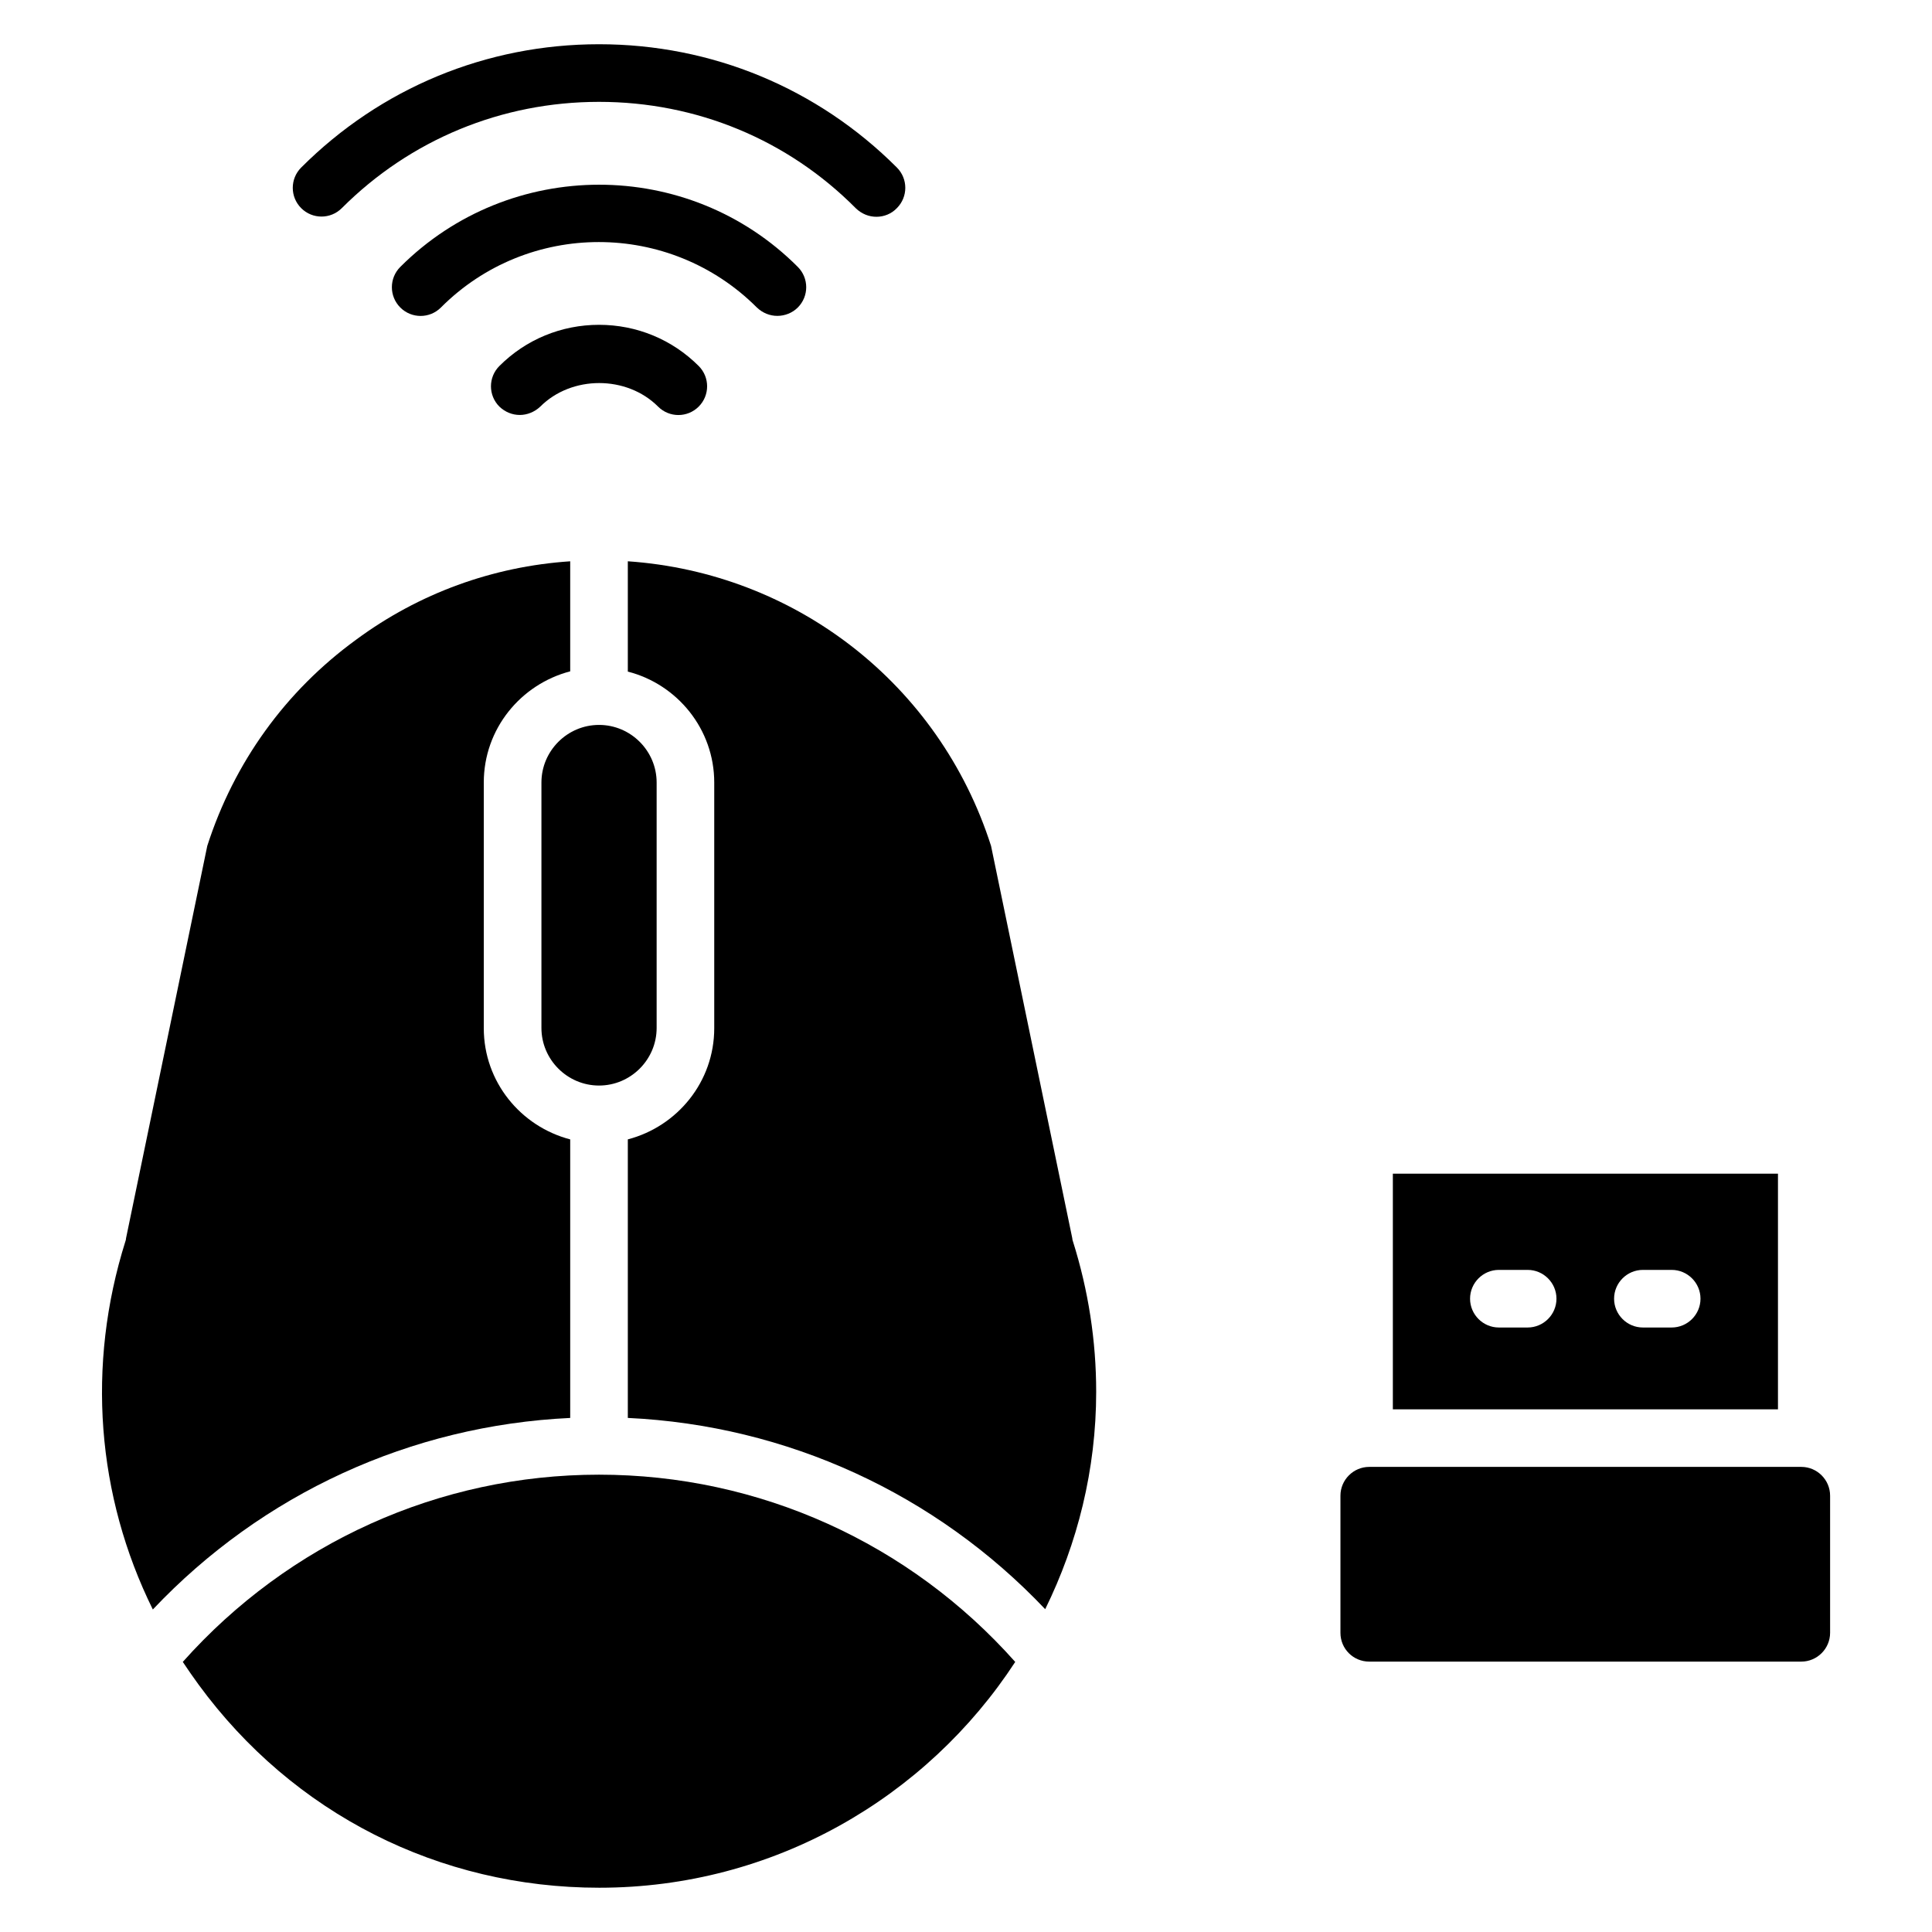 <?xml version="1.0" encoding="UTF-8"?>
<!-- The Best Svg Icon site in the world: iconSvg.co, Visit us! https://iconsvg.co -->
<svg fill="#000000" width="800px" height="800px" version="1.1" viewBox="144 144 512 512" xmlns="http://www.w3.org/2000/svg">
 <g>
  <path d="m513.12 455.04v62.441h102.06v-62.441zm35.727 40.762h-7.633c-4.199 0-7.633-3.434-7.633-7.633 0-4.199 3.434-7.633 7.633-7.633h7.633c4.199 0 7.633 3.434 7.633 7.633 0 4.199-3.434 7.633-7.633 7.633zm38.168 0h-7.633c-4.199 0-7.633-3.434-7.633-7.633 0-4.199 3.434-7.633 7.633-7.633h7.633c4.199 0 7.633 3.434 7.633 7.633 0 4.199-3.434 7.633-7.633 7.633z"/>
  <path d="m499.23 576.71v-36.336c0-4.199 3.434-7.633 7.633-7.633h114.5c4.199 0 7.633 3.434 7.633 7.633v36.336c0 4.199-3.434 7.633-7.633 7.633h-114.5c-4.199 0-7.633-3.359-7.633-7.633z"/>
  <path d="m376.26 201.45c-1.984 0-3.894-0.762-5.418-2.215-18.094-18.246-42.289-28.242-68.094-28.242-25.801 0-50 10-68.168 28.168-2.977 2.977-7.785 2.977-10.762 0-2.977-2.977-2.977-7.785 0-10.762 21.07-21.07 49.086-32.676 78.93-32.676 29.848 0 57.863 11.602 78.93 32.672 2.977 2.977 2.977 7.785 0 10.762-1.449 1.527-3.434 2.293-5.418 2.293z"/>
  <path d="m350 227.71c-1.984 0-3.894-0.762-5.418-2.215-23.129-23.129-60.688-23.129-83.738 0-2.977 2.977-7.785 2.977-10.762 0-2.977-2.977-2.977-7.785 0-10.762 29.008-29.008 76.336-29.082 105.34 0 2.977 2.977 2.977 7.785 0 10.762-1.457 1.453-3.441 2.215-5.426 2.215z"/>
  <path d="m281.76 253.97c-1.984 0-3.894-0.762-5.418-2.215-2.977-2.977-2.977-7.785 0-10.762 7.023-7.023 16.41-10.914 26.41-10.914s19.391 3.894 26.41 10.914c2.977 2.977 2.977 7.785 0 10.762-2.977 2.977-7.785 2.977-10.762 0-8.32-8.32-22.902-8.32-31.223 0-1.527 1.453-3.512 2.215-5.418 2.215z"/>
  <path d="m302.75 336.11c8.398 0 15.266 6.871 15.266 15.266v65.039c0 8.398-6.871 15.266-15.266 15.266-8.398 0-15.266-6.871-15.266-15.266v-65.039c0-8.395 6.871-15.266 15.266-15.266z"/>
  <path d="m295.11 519.77c-42.215 1.984-81.602 20.074-110.61 50.762-14.887-30.152-17.633-64.656-7.25-97.633 0.078-0.23 0.152-0.457 0.152-0.762l21.527-103.97c7.098-22.062 20.688-40.992 39.465-54.656 16.641-12.289 36.184-19.391 56.715-20.762v29.16c-13.129 3.434-22.902 15.266-22.902 29.465v65.113c0 14.199 9.77 26.031 22.902 29.465z"/>
  <path d="m413.05 584.42c-23.512 36.031-64.121 59.848-110.23 59.848-42.441 0-81.145-19.617-106.18-53.816-1.449-1.984-2.824-3.969-4.199-6.031 28.09-31.527 67.938-49.617 110.3-49.617 42.445 0 82.289 18.094 110.3 49.617z"/>
  <path d="m434.5 512.82c0 20.688-4.961 40.227-13.512 57.633-29.008-30.609-68.395-48.703-110.61-50.688v-73.816c13.129-3.434 22.902-15.266 22.902-29.465v-65.113c0-14.121-9.77-26.031-22.902-29.391v-29.234c44.426 3.055 82.52 32.52 96.258 75.418l21.527 103.97c0 0.305 0.078 0.535 0.152 0.762 4.125 13.059 6.184 26.492 6.184 39.926z"/>
 </g>
</svg>